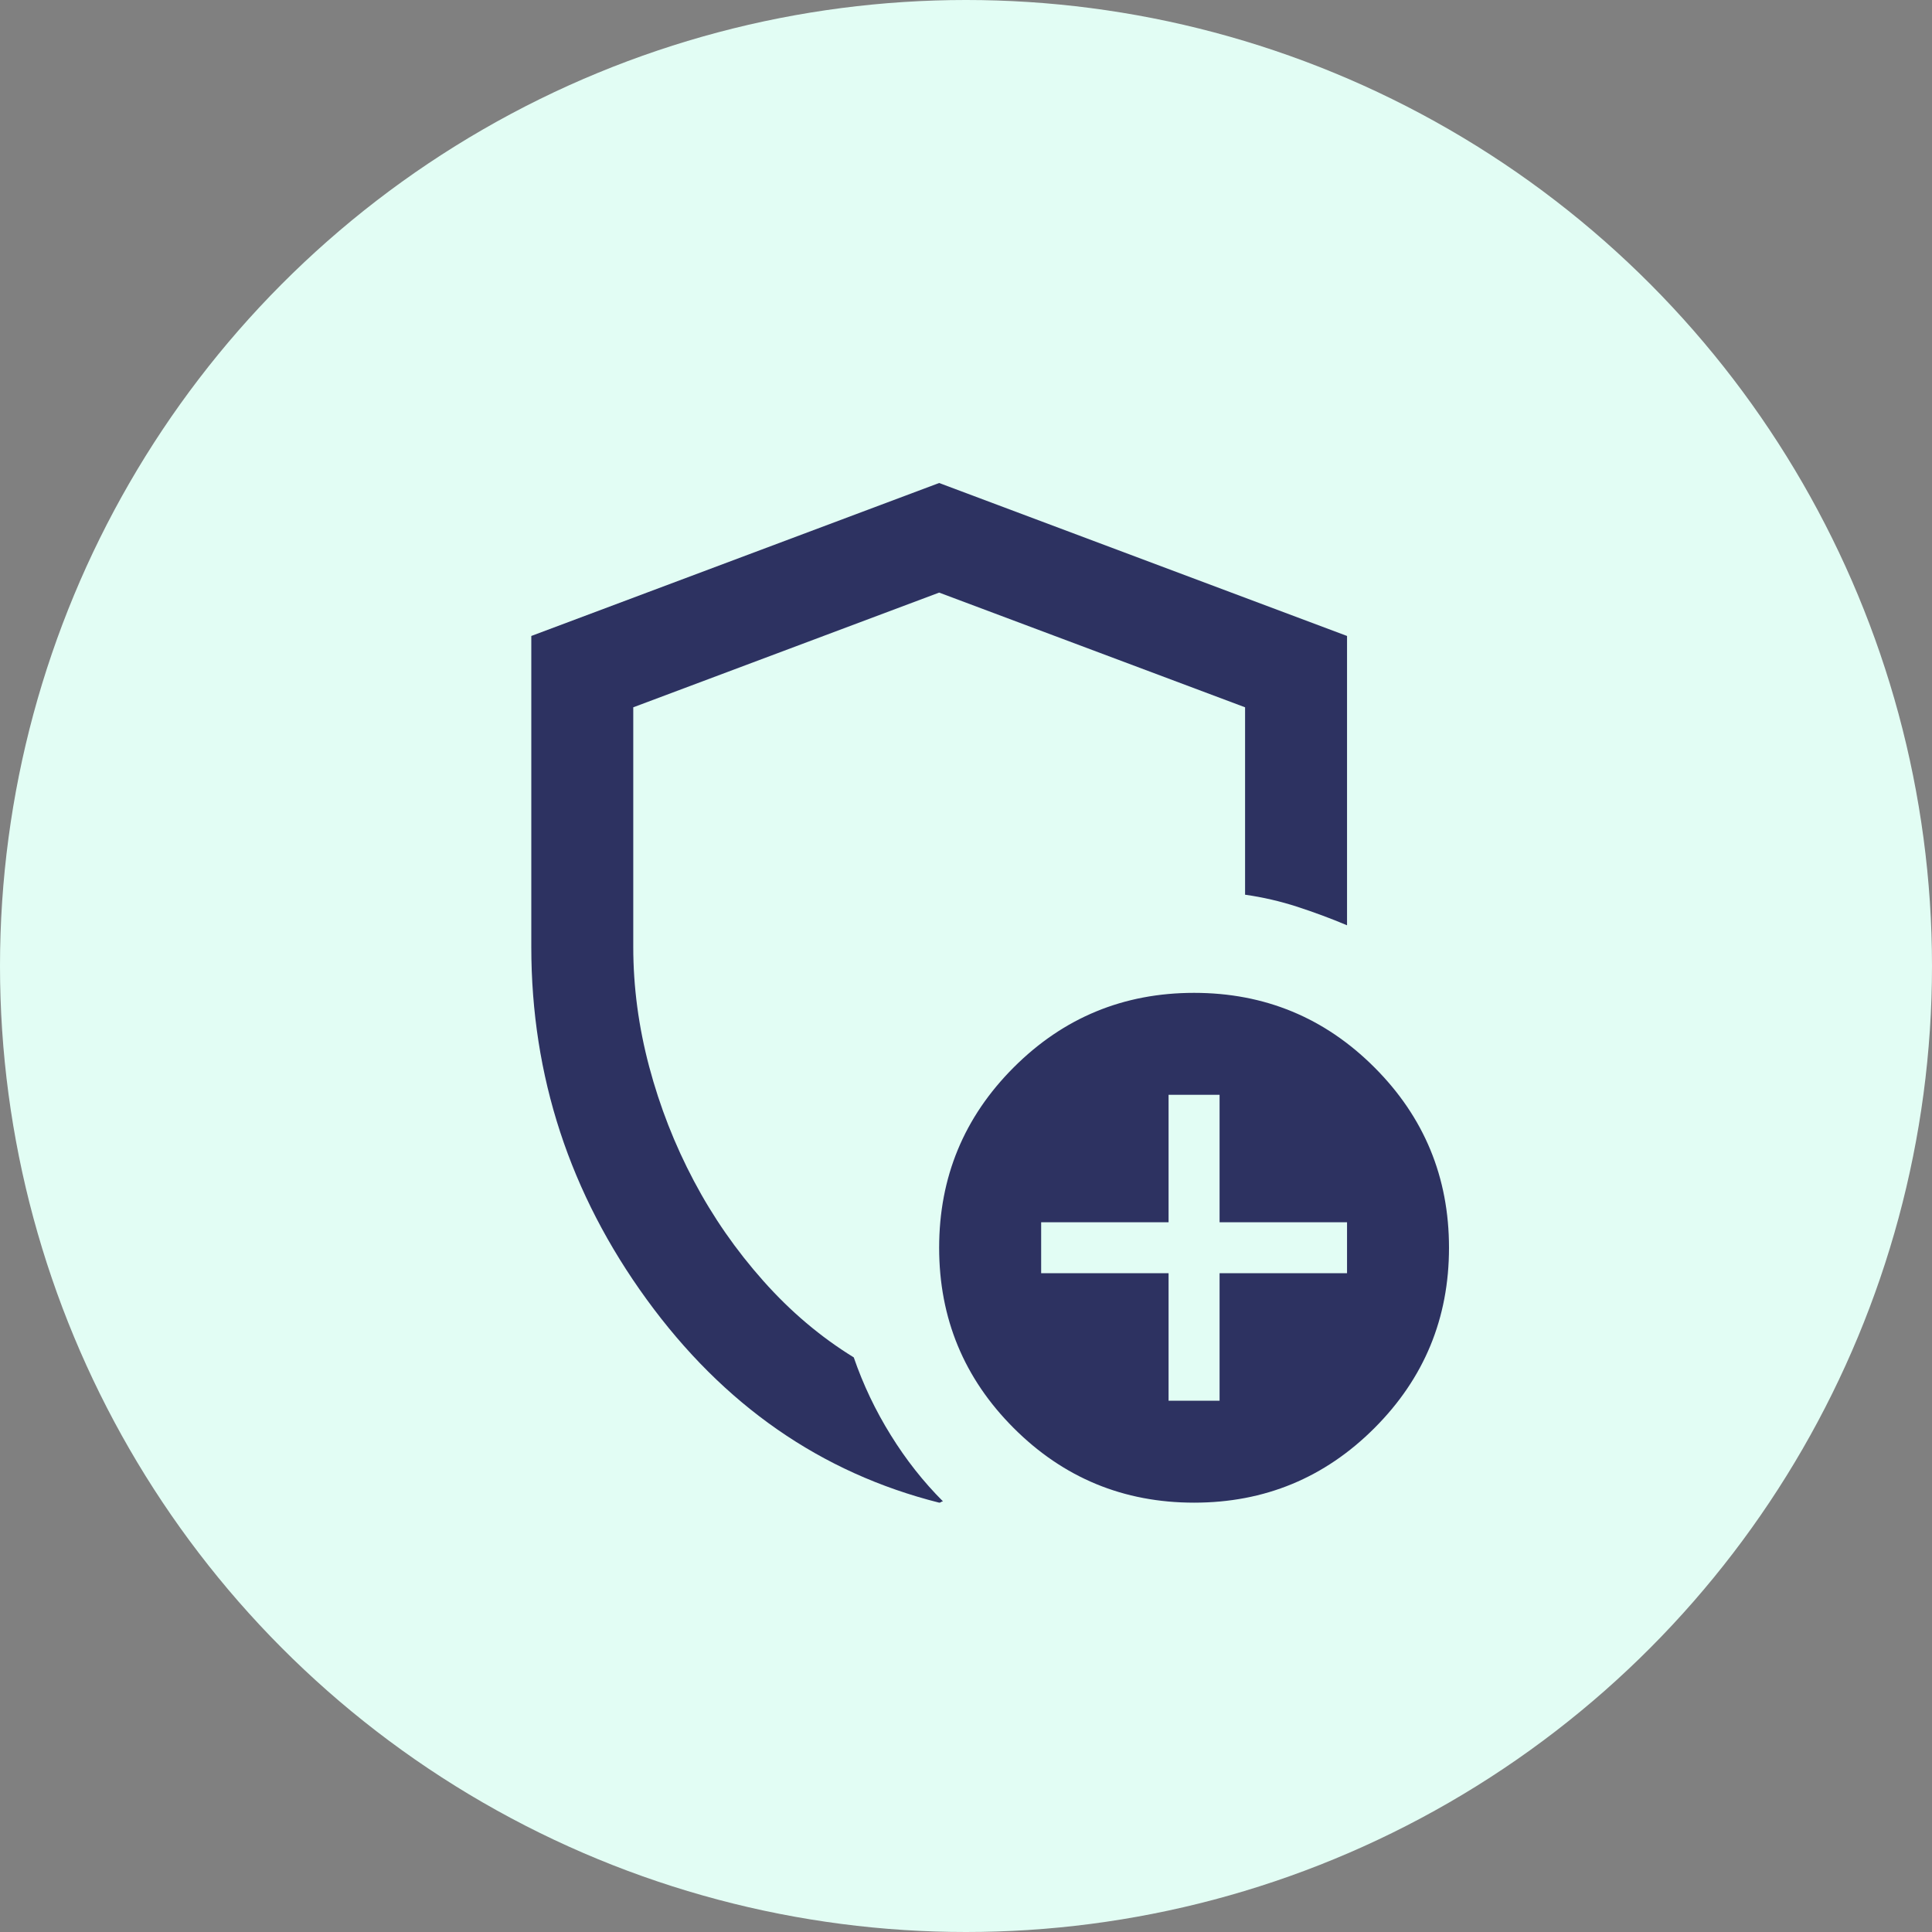<svg width="40" height="40" viewBox="0 0 40 40" fill="none" xmlns="http://www.w3.org/2000/svg">
<rect x="0" y="0" width="40" height="40" fill="#808080" stroke="none"/>
<g clip-path="url(#clip0_1737_41741)">
<circle cx="20" cy="20" r="20" fill="#E2FDF4"/>
<path d="M19.444 31.111C16.999 30.495 14.98 29.092 13.388 26.902C11.796 24.712 11 22.28 11 19.606V13.167L19.444 10L27.889 13.167V19.157C27.555 19.016 27.212 18.889 26.86 18.774C26.508 18.66 26.147 18.576 25.778 18.524V14.644L19.444 12.269L13.111 14.644V19.606C13.111 20.432 13.221 21.259 13.441 22.086C13.661 22.913 13.969 23.7 14.365 24.448C14.76 25.196 15.24 25.886 15.803 26.519C16.366 27.153 16.99 27.681 17.676 28.103C17.87 28.666 18.125 29.202 18.442 29.712C18.758 30.223 19.119 30.68 19.524 31.085C19.506 31.085 19.493 31.089 19.484 31.098C19.475 31.107 19.462 31.111 19.444 31.111ZM24.722 31.111C23.262 31.111 22.017 30.596 20.988 29.567C19.959 28.538 19.444 27.294 19.444 25.833C19.444 24.373 19.959 23.128 20.988 22.099C22.017 21.07 23.262 20.556 24.722 20.556C26.182 20.556 27.427 21.07 28.456 22.099C29.485 23.128 30 24.373 30 25.833C30 27.294 29.485 28.538 28.456 29.567C27.427 30.596 26.182 31.111 24.722 31.111ZM24.194 29H25.25V26.361H27.889V25.306H25.25V22.667H24.194V25.306H21.556V26.361H24.194V29Z" fill="#2D3261"/>
</g>
<defs>
<clipPath id="clip0_1737_41741">
<rect width="40" height="40" fill="white"/>
</clipPath>
</defs>
</svg>
